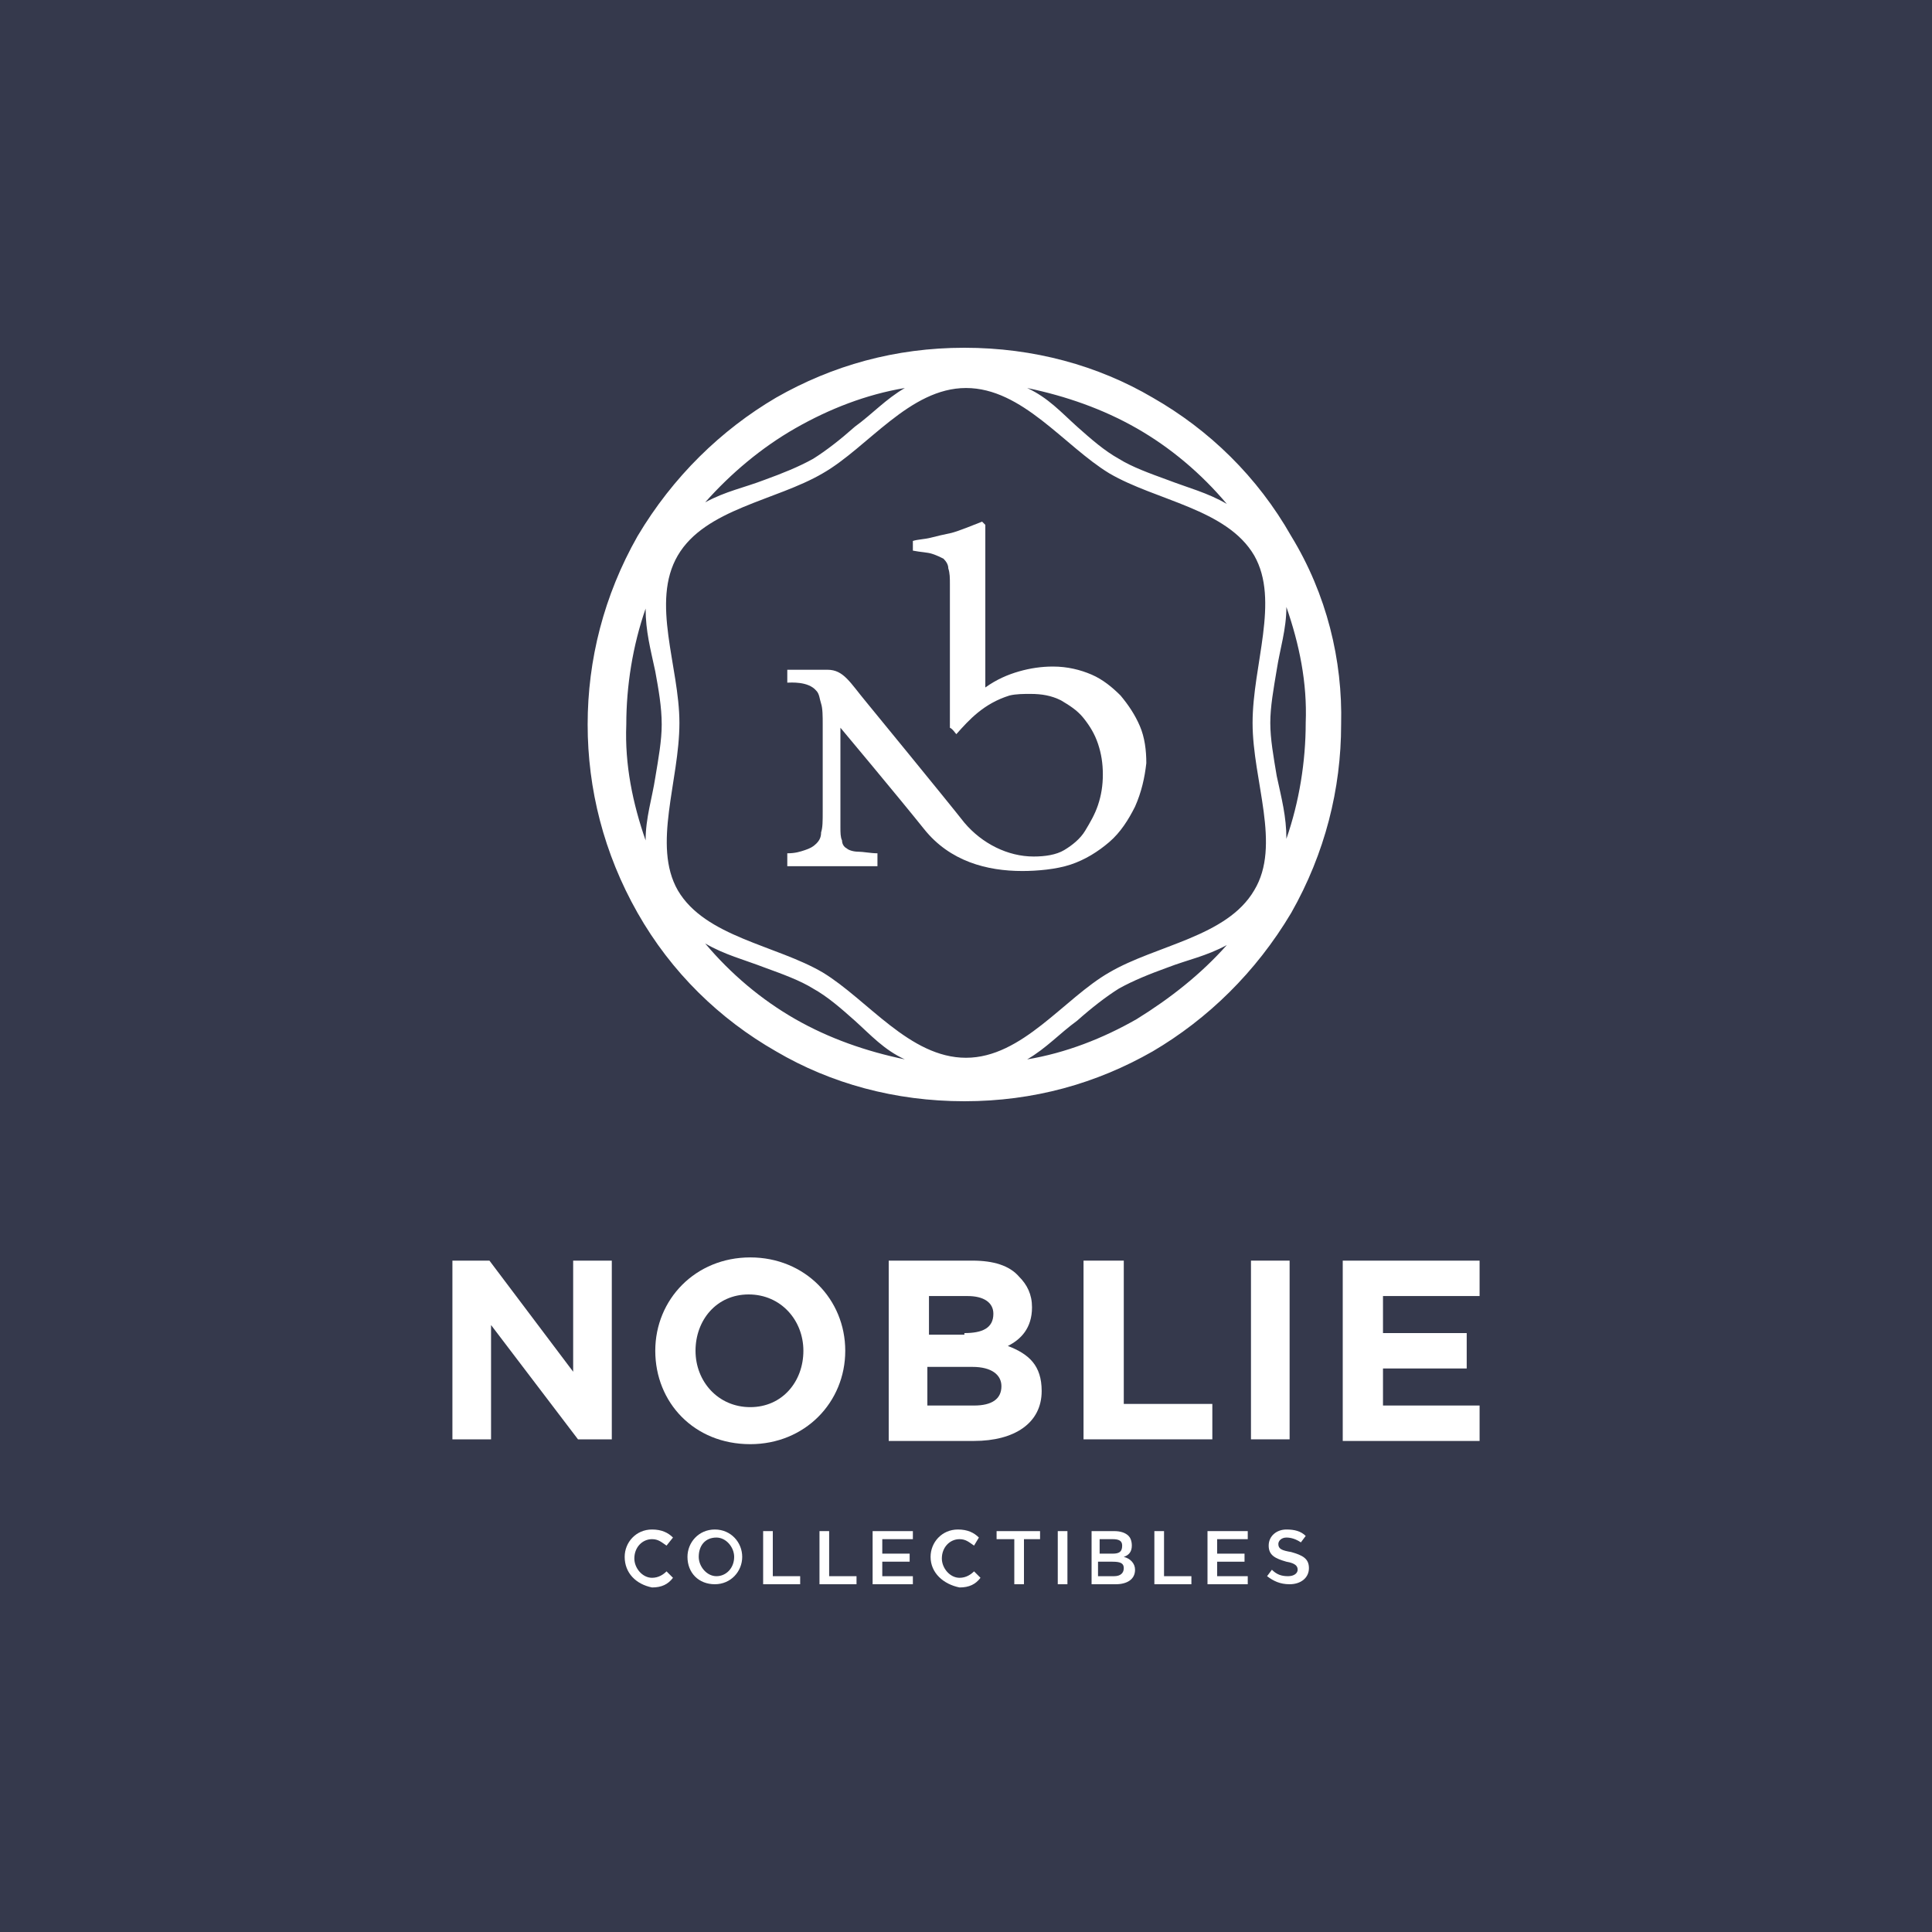 <?xml version="1.0" encoding="utf-8"?>
<!-- Generator: Adobe Illustrator 18.1.1, SVG Export Plug-In . SVG Version: 6.00 Build 0)  -->
<svg version="1.1" id="Layer_4" xmlns="http://www.w3.org/2000/svg" xmlns:xlink="http://www.w3.org/1999/xlink" x="0px" y="0px"
	 viewBox="0 0 120 120" enable-background="new 0 0 120 120" xml:space="preserve">
<g>
	<g>
		<rect x="0" fill="#35394C" width="120" height="120"/>
	</g>
	<g>
		<g>
			<g>
				<path fill="#FFFFFF" d="M38.8,96.7c0-0.9,0.7-1.7,1.7-1.7c0.6,0,1,0.2,1.3,0.5L41.4,96c-0.3-0.2-0.5-0.4-0.9-0.4
					c-0.6,0-1.1,0.5-1.1,1.2c0,0.6,0.5,1.2,1.1,1.2c0.4,0,0.7-0.2,0.9-0.4l0.4,0.4c-0.3,0.4-0.7,0.6-1.3,0.6
					C39.5,98.4,38.8,97.7,38.8,96.7z"/>
				<path fill="#FFFFFF" d="M42.7,96.7c0-0.9,0.7-1.7,1.7-1.7c1,0,1.7,0.8,1.7,1.7c0,0.9-0.7,1.7-1.7,1.7
					C43.4,98.4,42.7,97.7,42.7,96.7z M45.6,96.7c0-0.6-0.5-1.2-1.1-1.2c-0.7,0-1.1,0.5-1.1,1.2c0,0.6,0.5,1.2,1.1,1.2
					C45.1,97.9,45.6,97.4,45.6,96.7z"/>
				<path fill="#FFFFFF" d="M47.4,95.1H48v2.8h1.7v0.5h-2.3V95.1z"/>
				<path fill="#FFFFFF" d="M50.9,95.1h0.6v2.8h1.7v0.5h-2.3V95.1z"/>
				<path fill="#FFFFFF" d="M54.3,95.1h2.4v0.5h-1.9v0.9h1.7V97h-1.7v0.9h1.9v0.5h-2.5V95.1z"/>
				<path fill="#FFFFFF" d="M57.8,96.7c0-0.9,0.7-1.7,1.7-1.7c0.6,0,1,0.2,1.3,0.5L60.5,96c-0.3-0.2-0.5-0.4-0.9-0.4
					c-0.6,0-1.1,0.5-1.1,1.2c0,0.6,0.5,1.2,1.1,1.2c0.4,0,0.7-0.2,0.9-0.4l0.4,0.4c-0.3,0.4-0.7,0.6-1.3,0.6
					C58.6,98.4,57.8,97.7,57.8,96.7z"/>
				<path fill="#FFFFFF" d="M62.9,95.6h-1v-0.5h2.7v0.5h-1v2.8h-0.6V95.6z"/>
				<path fill="#FFFFFF" d="M65.7,95.1h0.6v3.3h-0.6V95.1z"/>
				<path fill="#FFFFFF" d="M67.7,95.1h1.5c0.4,0,0.7,0.1,0.9,0.3c0.1,0.1,0.2,0.3,0.2,0.6c0,0.4-0.2,0.6-0.5,0.7
					c0.4,0.1,0.7,0.4,0.7,0.8c0,0.6-0.5,0.9-1.2,0.9h-1.5V95.1z M69.1,96.5c0.4,0,0.6-0.1,0.6-0.5c0-0.3-0.2-0.4-0.6-0.4h-0.8v0.9
					H69.1z M69.2,97.9c0.4,0,0.6-0.2,0.6-0.5c0-0.3-0.2-0.4-0.7-0.4h-0.9v0.9H69.2z"/>
				<path fill="#FFFFFF" d="M71.7,95.1h0.6v2.8H74v0.5h-2.3V95.1z"/>
				<path fill="#FFFFFF" d="M75.1,95.1h2.4v0.5h-1.9v0.9h1.7V97h-1.7v0.9h1.9v0.5h-2.5V95.1z"/>
				<path fill="#FFFFFF" d="M78.7,97.9l0.3-0.4c0.3,0.3,0.6,0.4,1,0.4c0.4,0,0.6-0.2,0.6-0.4c0-0.2-0.1-0.4-0.7-0.5
					c-0.7-0.2-1.1-0.4-1.1-1c0-0.6,0.5-1,1.1-1c0.5,0,0.9,0.1,1.2,0.4l-0.3,0.4c-0.3-0.2-0.6-0.3-0.9-0.3c-0.3,0-0.5,0.2-0.5,0.4
					c0,0.3,0.2,0.4,0.8,0.5c0.7,0.2,1.1,0.4,1.1,1c0,0.6-0.5,1-1.2,1C79.5,98.4,79.1,98.2,78.7,97.9z"/>
			</g>
			<path fill="#FFFFFF" d="M80.2,33.3c-2.1-3.7-5.1-6.6-8.6-8.6c-3.4-2-7.4-3.1-11.7-3.1c-4.3,0-8.2,1.1-11.7,3.1
				c-3.4,2-6.4,4.9-8.6,8.6c-2.1,3.7-3.1,7.7-3.1,11.7c0,4,1,8,3.1,11.7c2.1,3.7,5.1,6.6,8.6,8.6c3.4,2,7.4,3.1,11.7,3.1
				c4.3,0,8.2-1.1,11.7-3.1c3.4-2,6.4-4.9,8.6-8.6c2.1-3.7,3.1-7.7,3.1-11.7C83.4,41,82.4,36.9,80.2,33.3z M70.6,26.6
				c2.1,1.2,4,2.8,5.6,4.7c-1.2-0.7-2.4-1-3.7-1.5c-1.1-0.4-2.2-0.8-3-1.3c0,0,0,0,0,0c0,0,0,0,0,0c-0.9-0.5-1.7-1.2-2.6-2
				c-1-0.9-1.8-1.8-3.1-2.4C66.2,24.6,68.5,25.4,70.6,26.6z M49.4,26.6c2.1-1.2,4.4-2.1,6.8-2.5c-1.2,0.7-2,1.6-3.1,2.4
				c-0.9,0.8-1.8,1.5-2.6,2c0,0,0,0,0,0c0,0,0,0,0,0c-0.9,0.5-1.9,0.9-3,1.3c-1.3,0.5-2.4,0.7-3.7,1.4
				C45.4,29.4,47.3,27.8,49.4,26.6z M41.1,45c0,1-0.2,2.1-0.4,3.3c-0.2,1.3-0.6,2.5-0.6,3.9c-0.8-2.3-1.3-4.7-1.2-7.2
				c0-2.4,0.4-4.9,1.2-7.2c0,1.4,0.3,2.5,0.6,3.9C40.9,42.8,41.1,43.9,41.1,45L41.1,45C41.1,44.9,41.1,45,41.1,45z M49.4,63.3
				c-2.1-1.2-4-2.8-5.6-4.7c1.2,0.7,2.4,1,3.7,1.5c1.1,0.4,2.2,0.8,3,1.3c0,0,0,0,0,0c0,0,0,0,0,0c0.9,0.5,1.7,1.2,2.6,2
				c1,0.9,1.8,1.8,3.1,2.4C53.8,65.3,51.5,64.5,49.4,63.3z M70.6,63.3c-2.1,1.2-4.4,2.1-6.8,2.5c1.2-0.7,2-1.6,3.1-2.4
				c0.9-0.8,1.8-1.5,2.6-2c0,0,0,0,0,0c0,0,0,0,0,0c0.9-0.5,1.9-0.9,3-1.3c1.3-0.5,2.4-0.7,3.7-1.4C74.6,60.5,72.7,62,70.6,63.3z
				 M77.9,55.3c-1.7,2.9-6.1,3.4-9,5.1c-2.8,1.6-5.4,5.3-8.9,5.3c-3.5,0-6.1-3.6-8.9-5.3c-2.9-1.7-7.3-2.2-9-5.1
				c-1.6-2.8,0.1-6.8,0.1-10.4c0-3.5-1.8-7.5-0.1-10.4c1.7-2.9,6.1-3.4,9-5.1c2.8-1.6,5.4-5.3,8.9-5.3c3.5,0,6.1,3.6,8.9,5.3
				c2.9,1.7,7.3,2.2,9,5.1c1.6,2.8-0.1,6.8-0.1,10.4C77.8,48.5,79.6,52.5,77.9,55.3z M79.3,48.2c-0.2-1.2-0.4-2.3-0.4-3.3
				c0,0,0,0,0,0l0,0c0-1,0.2-2.1,0.4-3.3c0.2-1.3,0.6-2.5,0.6-3.9c0.8,2.3,1.3,4.7,1.2,7.2c0,2.4-0.4,4.9-1.2,7.2
				C79.9,50.7,79.6,49.6,79.3,48.2z"/>
			<path fill="#FFFFFF" d="M70.5,50.1c-0.4,0.8-0.9,1.6-1.6,2.2c-0.7,0.6-1.5,1.1-2.4,1.4c-0.9,0.3-2.1,0.4-3,0.4
				c-2.2,0-4.5-0.6-6.1-2.6c-1.6-2-5.2-6.3-5.2-6.3v6.2c0,0.3,0,0.6,0.1,0.8c0,0.2,0.1,0.4,0.3,0.5c0.1,0.1,0.4,0.2,0.7,0.2
				c0.3,0,0.8,0.1,1.2,0.1v0.8c-0.5,0-5.2,0-5.6,0l0-0.8c0.5,0,0.8-0.1,1.1-0.2c0.3-0.1,0.5-0.2,0.7-0.4c0.2-0.2,0.3-0.4,0.3-0.7
				c0.1-0.3,0.1-0.7,0.1-1.3V45c0-0.5,0-1-0.1-1.3c-0.1-0.3-0.1-0.6-0.3-0.8c-0.5-0.6-1.6-0.5-1.8-0.5v-0.8c0.4,0,1.9,0,2.5,0
				c1,0,1.4,0.8,2.4,2c0,0,5,6.1,6.1,7.5c1.1,1.3,2.7,2.1,4.3,2.1c0.7,0,1.4-0.1,1.9-0.4c0.5-0.3,1-0.7,1.3-1.2
				c0.3-0.5,0.6-1,0.8-1.6c0.2-0.6,0.3-1.2,0.3-1.9c0-0.7-0.1-1.3-0.3-1.9c-0.2-0.6-0.5-1.1-0.9-1.6c-0.4-0.5-0.9-0.8-1.4-1.1
				c-0.6-0.3-1.2-0.4-1.9-0.4c-0.4,0-0.9,0-1.3,0.1c-1.6,0.5-2.5,1.5-3.3,2.4c-0.1-0.1-0.2-0.3-0.4-0.4v-8.9c0-0.4,0-0.7-0.1-1
				c0-0.2-0.1-0.4-0.3-0.6c-0.2-0.1-0.4-0.2-0.7-0.3c-0.3-0.1-0.7-0.1-1.2-0.2v-0.6c0.3-0.1,0.7-0.1,1.1-0.2
				c0.4-0.1,0.8-0.2,1.3-0.3c0.4-0.1,1.4-0.5,1.9-0.7l0.2,0.2c0,0.4,0,10.1,0,10.1c0.7-0.5,1.4-0.8,2.1-1c0.7-0.2,1.4-0.3,2.1-0.3
				c0.9,0,1.7,0.2,2.4,0.5c0.7,0.3,1.3,0.8,1.8,1.3c0.5,0.6,0.9,1.2,1.2,1.9c0.3,0.7,0.4,1.5,0.4,2.3C71.1,48.3,70.9,49.2,70.5,50.1
				z"/>
			<g>
				<path fill="#FFFFFF" d="M28.1,78.3h2.3l5.2,6.9v-6.9h2.4v11.1h-2.1l-5.4-7.1v7.1h-2.4V78.3z"/>
				<path fill="#FFFFFF" d="M40.7,83.9c0-3.2,2.5-5.8,5.9-5.8s5.9,2.6,5.9,5.8c0,3.2-2.5,5.8-5.9,5.8C43.1,89.7,40.7,87.1,40.7,83.9
					z M49.9,83.9c0-1.9-1.4-3.5-3.4-3.5c-2,0-3.3,1.6-3.3,3.5c0,1.9,1.4,3.5,3.4,3.5C48.6,87.4,49.9,85.8,49.9,83.9z"/>
				<path fill="#FFFFFF" d="M55.2,78.3h5.2c1.3,0,2.3,0.3,2.9,1c0.5,0.5,0.8,1.1,0.8,1.9c0,1.3-0.7,2-1.5,2.4
					c1.3,0.5,2.1,1.2,2.1,2.8c0,2-1.7,3.1-4.2,3.1h-5.3V78.3z M59.9,82.8c1.1,0,1.8-0.3,1.8-1.2c0-0.7-0.6-1.1-1.6-1.1h-2.4v2.4
					H59.9z M60.5,87.3c1.1,0,1.7-0.4,1.7-1.2c0-0.7-0.6-1.2-1.8-1.2h-2.8v2.4H60.5z"/>
				<path fill="#FFFFFF" d="M67.4,78.3h2.4v8.9h5.5v2.2h-8V78.3z"/>
				<path fill="#FFFFFF" d="M77.7,78.3h2.4v11.1h-2.4V78.3z"/>
				<path fill="#FFFFFF" d="M83.5,78.3h8.4v2.2h-6v2.3h5.2V85h-5.2v2.3h6v2.2h-8.5V78.3z"/>
			</g>
		</g>
	</g>
</g>
</svg>
